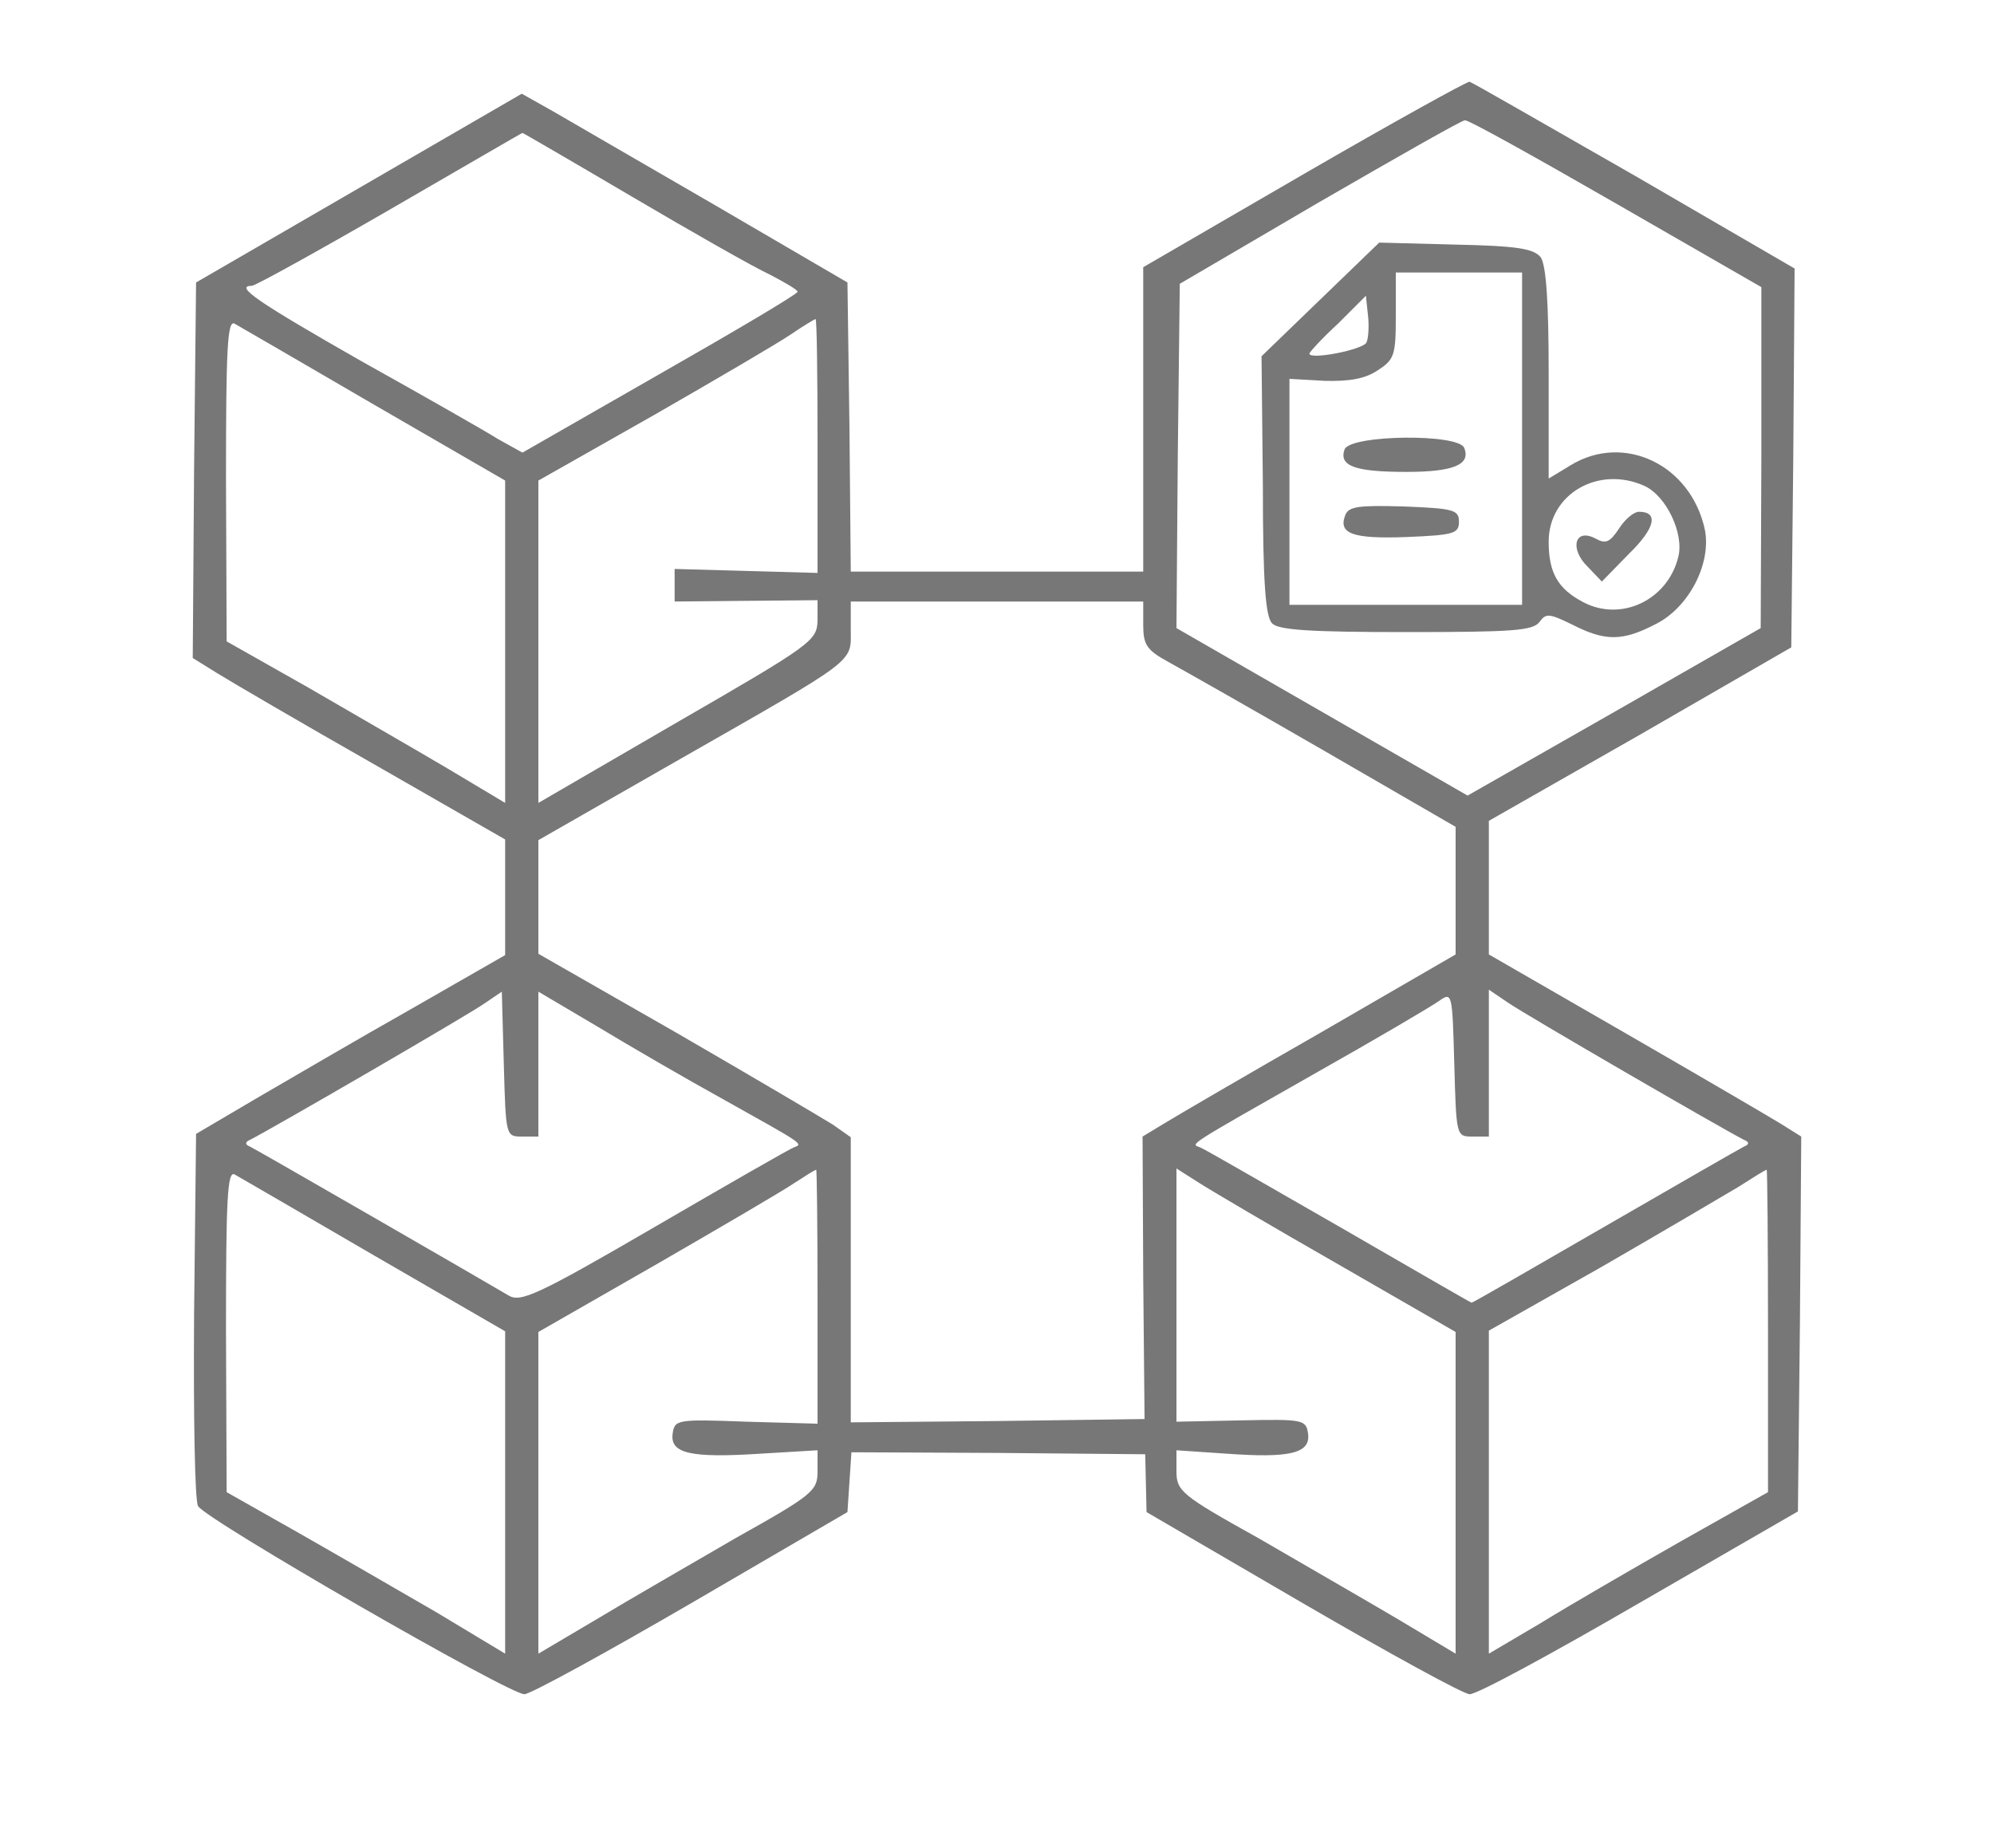 <?xml version="1.0" encoding="utf-8"?>
<svg version="1.0" xmlns="http://www.w3.org/2000/svg" width="300pt" height="278pt" viewBox="0 0 300 278" preserveAspectRatio="xMidYMid meet">
<g transform="translate(0,278) scale(0.1,-0.1)" fill="#777777" stroke="none">
<path d="M1963 2519 l-243 -141 0 -229 0 -229 -220 0 -220 0 -2 218 -3 217
-197 115 c-109 63 -219 127 -245 142 l-48 27 -245 -142 -245 -142 -3 -282 -2
-283 37 -23 c21 -13 127 -75 236 -137 l197 -113 0 -87 0 -87 -143 -82 c-78
-44 -182 -105 -232 -134 l-90 -53 -3 -272 c-1 -150 1 -280 6 -288 11 -20 469
-284 491 -283 9 0 122 62 251 137 l235 137 3 45 3 45 221 -1 221 -2 1 -43 1
-44 235 -137 c129 -75 242 -137 251 -137 10 -1 124 61 255 137 l239 138 3 282
2 282 -32 20 c-18 11 -124 73 -235 137 l-203 117 0 101 0 100 228 130 227 131
3 285 2 285 -241 140 c-133 76 -244 140 -248 141 -3 1 -115 -61 -248 -138z
m468 -45 l219 -126 0 -256 -1 -257 -220 -126 -221 -126 -219 126 -219 126 2
259 3 259 210 123 c116 67 214 123 219 123 5 1 107 -56 227 -125z m-1480 10
c90 -53 183 -106 207 -117 23 -12 42 -23 42 -26 -1 -4 -94 -59 -208 -124
l-206 -118 -36 20 c-19 12 -112 65 -207 118 -156 89 -191 113 -164 113 5 0 99
52 208 115 109 63 198 115 199 115 1 0 75 -43 165 -96z m-388 -313 l197 -114
0 -243 0 -242 -87 52 c-49 29 -143 83 -210 122 l-122 69 -1 243 c0 197 2 241
13 235 7 -4 102 -59 210 -122z m667 -62 l0 -191 -107 3 -108 3 0 -25 0 -24
108 1 107 1 0 -31 c-1 -30 -9 -36 -210 -152 l-210 -122 0 243 0 242 173 98
c94 54 188 109 207 122 19 13 36 23 37 23 2 0 3 -86 3 -191z m490 -269 c0 -30
5 -38 38 -56 20 -11 126 -71 235 -134 l197 -114 0 -96 0 -96 -202 -117 c-112
-64 -218 -126 -236 -137 l-33 -20 1 -213 2 -212 -221 -3 -221 -2 0 214 0 215
-27 19 c-16 10 -121 72 -235 138 l-208 119 0 86 0 85 208 119 c275 157 262
147 262 198 l0 42 220 0 220 0 0 -35z m-935 -770 l25 0 0 109 0 109 88 -52
c48 -29 134 -79 192 -111 118 -66 119 -66 105 -71 -6 -2 -100 -56 -210 -120
-177 -103 -202 -114 -220 -103 -25 15 -375 217 -389 224 -8 3 -7 7 0 10 30 15
332 190 354 206 l25 17 3 -109 c3 -108 3 -109 27 -109z m1430 0 l25 0 0 111 0
110 28 -19 c24 -17 326 -192 356 -207 8 -3 8 -7 0 -10 -6 -3 -100 -57 -209
-120 -109 -63 -199 -115 -201 -115 -1 0 -91 52 -200 115 -110 63 -203 117
-209 119 -14 5 -20 1 170 109 94 53 179 103 190 111 20 14 20 12 23 -95 3
-108 3 -109 27 -109z m-1652 -179 l197 -114 0 -242 0 -243 -103 62 c-57 33
-152 88 -210 121 l-106 60 -1 243 c0 197 2 241 13 235 7 -4 102 -59 210 -122z
m667 -62 l0 -191 -107 3 c-105 4 -108 3 -111 -18 -4 -30 27 -37 134 -30 l84 5
0 -32 c0 -29 -7 -35 -123 -100 -67 -39 -161 -93 -209 -122 l-88 -52 0 242 0
242 178 102 c97 56 191 111 207 122 17 11 31 20 33 20 1 0 2 -86 2 -191z m783
49 l177 -102 0 -242 0 -242 -87 52 c-49 29 -143 83 -210 122 -117 65 -123 71
-123 101 l0 31 74 -5 c96 -7 128 0 124 30 -3 21 -7 22 -100 20 l-98 -2 0 190
0 191 33 -21 c17 -11 112 -67 210 -123z m647 -100 l0 -243 -133 -75 c-72 -41
-167 -96 -209 -122 l-78 -46 0 243 0 243 168 95 c92 53 185 108 207 121 22 14
41 26 43 26 1 0 2 -109 2 -242z"/>
<path d="M1987 2330 l-89 -86 2 -194 c0 -147 4 -198 14 -208 10 -10 58 -13
202 -13 158 0 190 2 200 15 10 14 15 13 50 -4 49 -25 75 -25 125 1 50 25 84
91 74 142 -21 98 -122 146 -202 97 l-33 -20 0 158 c0 111 -4 163 -12 175 -11
13 -35 17 -128 19 l-115 3 -88 -85z m303 -210 l0 -250 -175 0 -175 0 0 170 0
170 53 -3 c37 -1 61 3 80 16 25 16 27 23 27 82 l0 65 95 0 95 0 0 -250z m-234
145 c-4 -11 -86 -27 -86 -17 0 2 19 23 43 45 l42 42 3 -28 c2 -16 1 -35 -2
-42z m418 -216 c33 -15 60 -72 51 -107 -16 -65 -86 -98 -143 -68 -38 20 -52
44 -52 91 0 72 75 115 144 84z"/>
<path d="M2023 2104 c-9 -25 15 -34 93 -34 71 0 97 11 87 36 -8 22 -171 20
-180 -2z"/>
<path d="M2024 2005 c-11 -28 11 -36 92 -33 71 3 79 5 79 23 0 18 -8 20 -83
23 -68 2 -83 0 -88 -13z"/>
<path d="M2436 1985 c-14 -21 -20 -24 -36 -15 -31 16 -39 -16 -11 -43 l21 -22
41 42 c39 38 45 63 15 63 -8 0 -21 -11 -30 -25z"/>
</g>
</svg>
